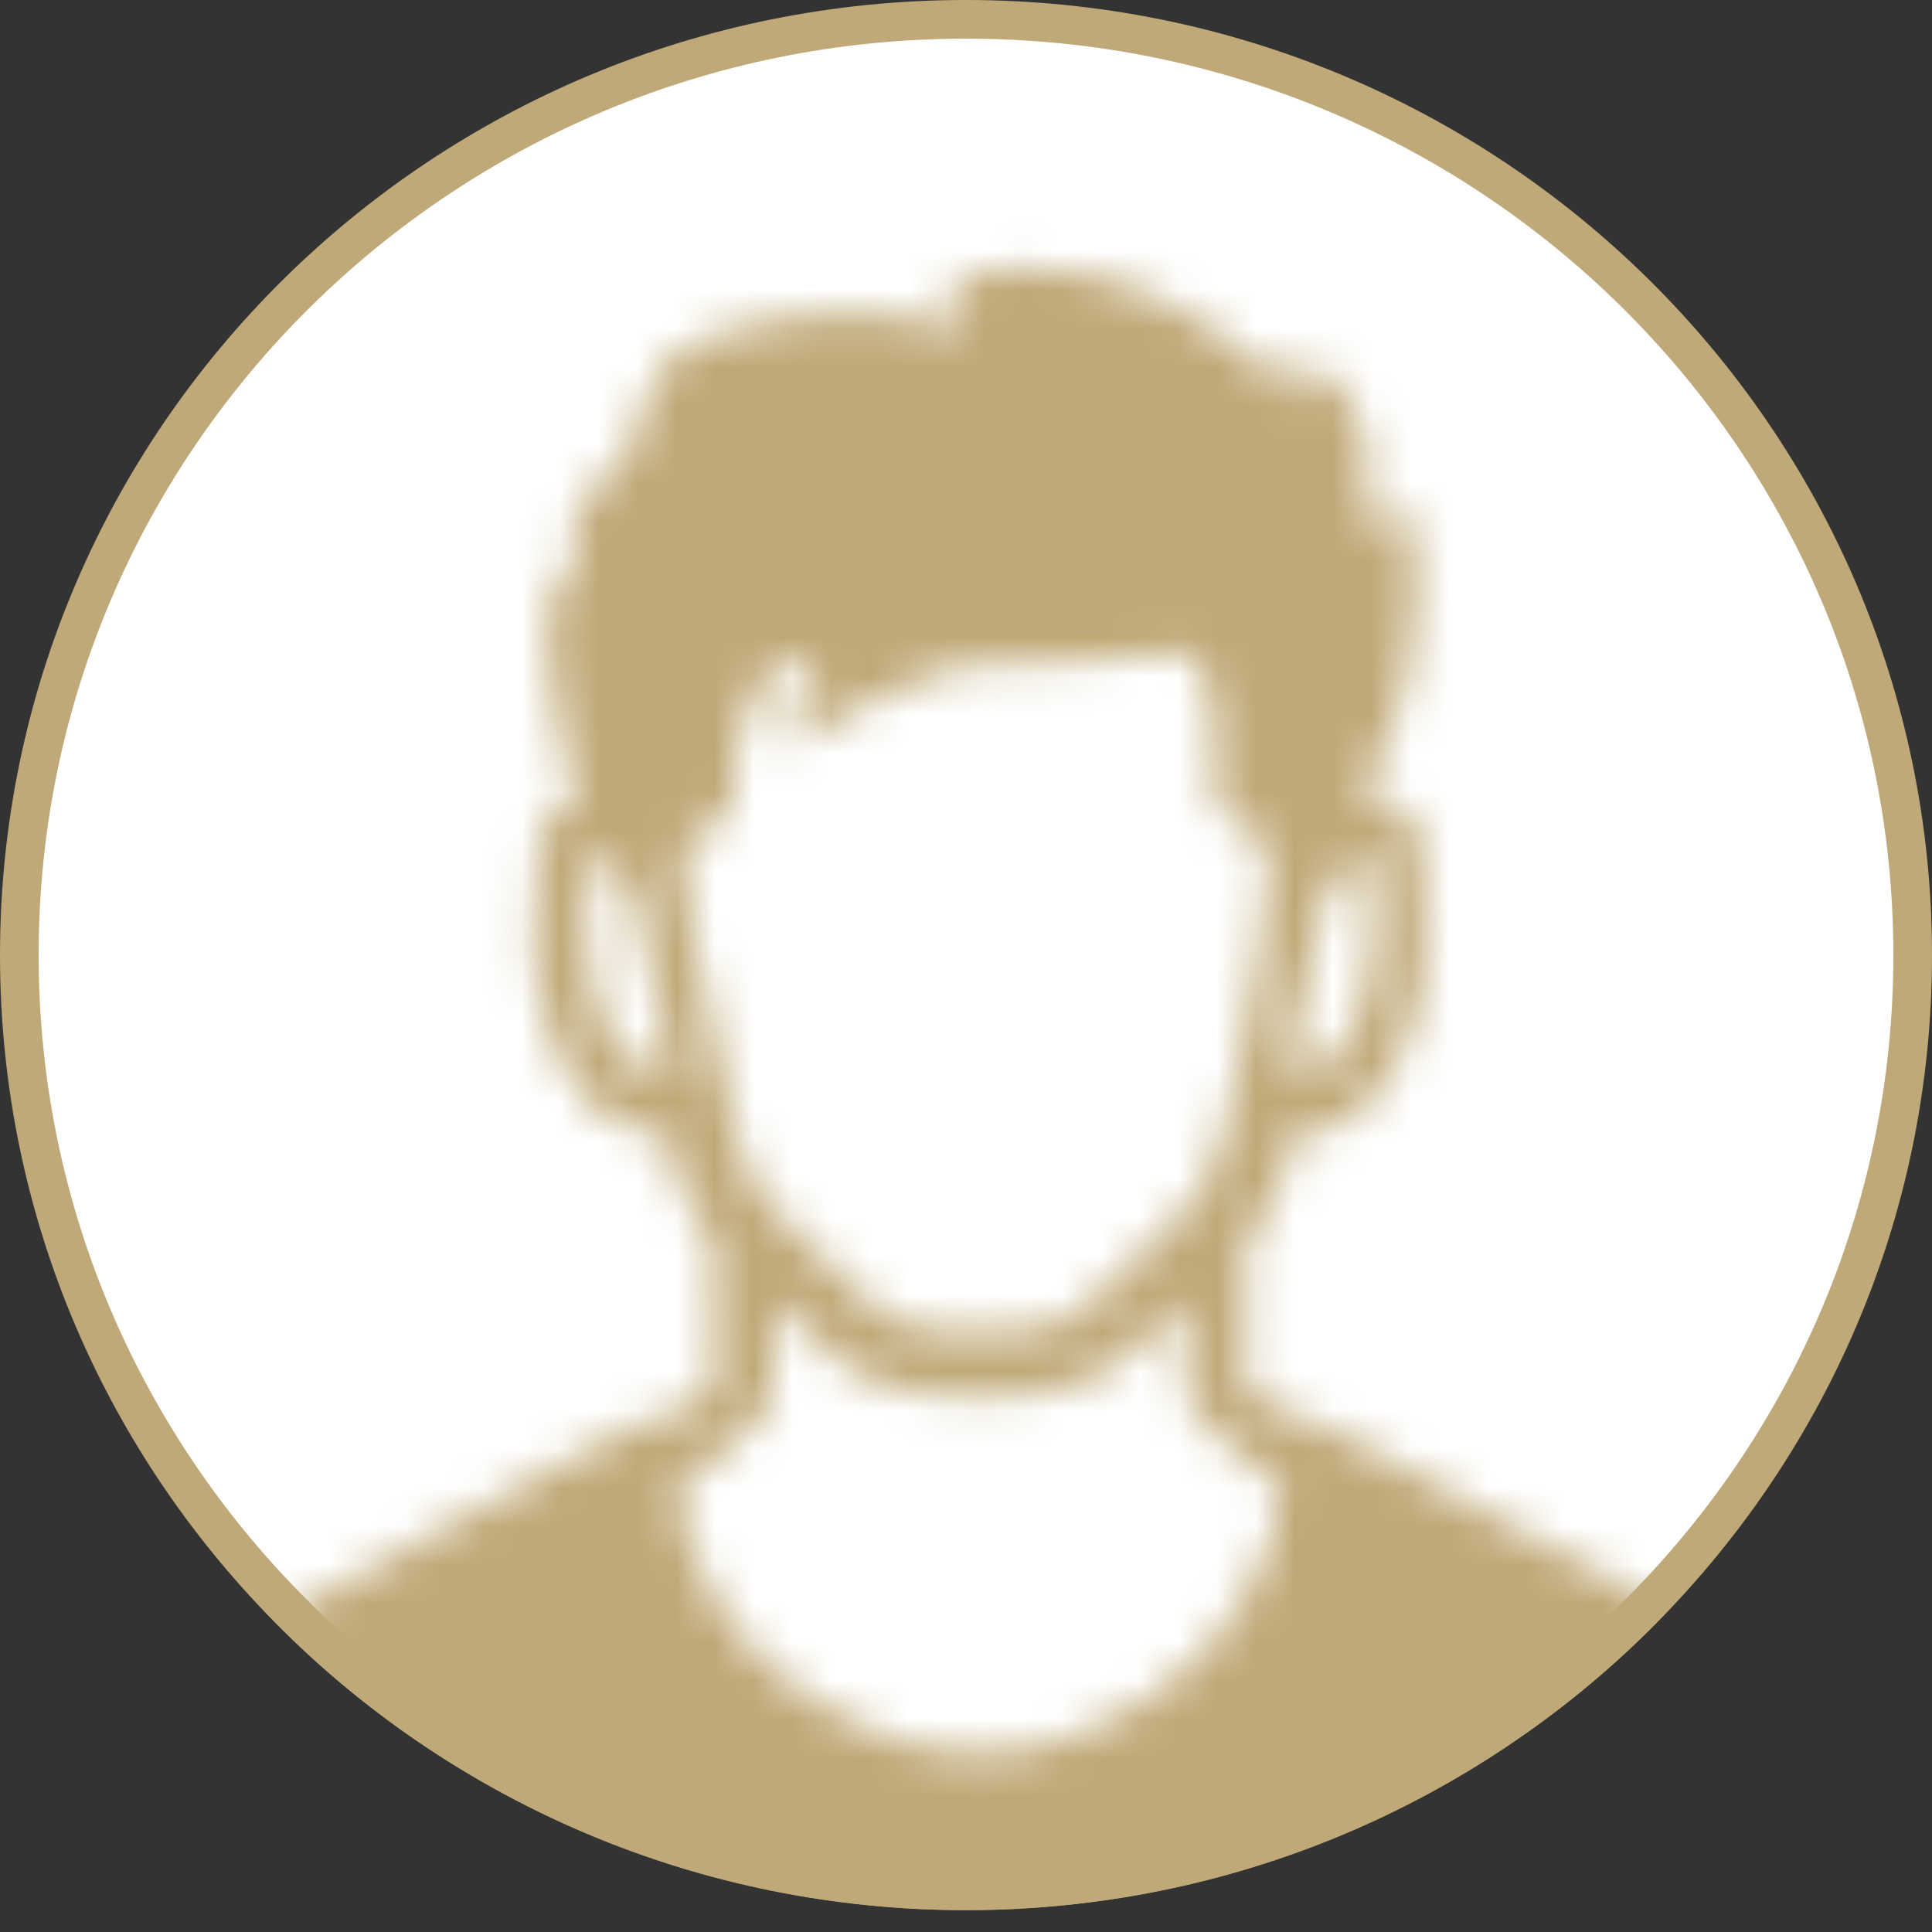 <svg width="50" height="50" viewBox="0 0 50 50" fill="none" xmlns="http://www.w3.org/2000/svg">
<rect x="0" y="0" width="50" height="50" fill="#333333" stroke="none"/>
<path d="M49.5 24.717C49.5 38.087 38.536 48.935 25 48.935C11.464 48.935 0.5 38.087 0.5 24.717C0.5 11.348 11.464 0.5 25 0.5C38.536 0.5 49.5 11.348 49.5 24.717Z" fill="white" stroke="#BFA978"/>
<mask id="mask0_554_63" style="mask-type:alpha" maskUnits="userSpaceOnUse" x="7" y="6" width="37" height="44">
<path d="M17.788 36.471C18.088 36.222 18.305 35.986 18.496 35.778C18.503 35.078 18.483 33.611 18.469 32.163C17.999 31.557 17.693 30.992 17.523 30.433C17.434 30.117 17.332 29.74 17.243 29.343C16.719 29.323 16.209 29.195 15.821 28.979C14.779 28.401 14.098 26.758 13.887 25.385C13.744 24.45 13.833 23.642 13.894 23.097L13.908 22.982C13.915 22.908 13.928 22.821 13.935 22.807C13.887 22.565 13.744 21.838 14.2 21.212C14.336 21.03 14.568 20.802 14.936 20.647C14.888 20.465 14.221 18.581 14.159 16.076C14.146 15.45 14.663 14.932 14.84 14.609C14.851 14.588 14.857 14.576 14.866 14.563L14.87 14.533C14.867 14.522 14.865 14.511 14.861 14.502C14.786 14.178 14.725 13.479 15.222 12.792C15.528 12.368 15.977 12.052 16.195 11.917C16.331 11.163 16.719 10.376 16.992 9.783C17.223 9.272 17.686 8.922 18.38 8.707C20.428 8.065 22.087 7.9 24.534 8.396C24.681 8.424 24.823 8.449 24.977 8.481C24.949 7.944 24.732 7.582 24.575 7.4C24.514 7.32 24.555 7.205 24.65 7.178C27.244 6.458 29.477 7.414 30.58 8.027C31.408 8.486 32.27 9.058 33 9.78C33.219 9.99 33.419 10.206 33.601 10.426C33.599 10.222 33.567 10.087 33.507 9.884C33.443 9.669 33.285 9.365 33.218 9.241C33.208 9.226 33.194 9.202 33.188 9.199C33.19 9.199 33.195 9.2 33.197 9.201C33.191 9.191 33.187 9.184 33.187 9.184C33.187 9.184 34.597 9.521 35.059 10.557C35.538 11.621 35.574 12.392 35.207 13.215C35.178 13.283 35.151 13.35 35.117 13.418C35.898 13.549 36.365 13.317 36.487 13.245C36.493 13.24 36.509 13.23 36.51 13.228L36.511 13.231C36.515 13.228 36.523 13.223 36.523 13.223C36.523 13.223 37.17 16.386 35.795 19.388C35.72 19.556 35.291 20.277 35.209 20.398C35.206 20.404 35.202 20.41 35.198 20.416L35.201 20.499H35.203C35.917 20.579 36.312 20.936 36.516 21.212C36.972 21.838 36.837 22.565 36.789 22.74C36.796 22.814 36.809 22.976 36.823 23.097C36.884 23.629 36.972 24.436 36.829 25.385C36.618 26.758 35.938 28.401 34.896 28.98C34.508 29.195 33.998 29.323 33.473 29.343C33.385 29.74 33.29 30.117 33.194 30.433C33.031 30.992 32.717 31.557 32.248 32.163C32.227 33.611 32.214 35.078 32.22 35.771C32.398 35.973 32.615 36.202 32.928 36.471C33.303 36.538 34.317 36.781 35.808 37.696C37.32 38.618 41.486 40.799 42.725 41.445C43.12 41.654 43.358 42.051 43.358 42.489V48.816C43.358 49.468 42.827 50 42.167 50H8.55C7.889 50 7.358 49.468 7.358 48.816V42.489C7.358 42.051 7.604 41.654 7.991 41.445C9.237 40.799 13.397 38.618 14.908 37.696C16.392 36.787 17.414 36.538 17.788 36.471ZM16.42 23.184C16.229 22.955 16.141 22.706 15.943 22.532C15.854 22.451 15.78 22.39 15.705 22.336V22.329C15.569 22.229 15.453 22.174 15.392 22.174C15.303 22.181 15.262 22.202 15.255 22.202C15.249 22.222 15.146 22.289 15.194 22.511C15.228 22.7 15.208 22.935 15.167 23.272C15.113 23.75 15.133 24.409 15.249 25.13C15.433 26.341 16.005 27.331 16.331 27.512C16.474 27.593 16.665 27.64 16.848 27.654C17.101 27.68 17.223 27.68 17.352 27.633C17.352 27.62 16.474 23.379 16.42 23.184ZM33.364 27.593C33.494 27.64 33.63 27.68 33.882 27.654C34.072 27.64 34.256 27.593 34.406 27.512C34.733 27.331 35.298 26.341 35.489 25.13C35.597 24.409 35.624 23.75 35.57 23.272C35.529 22.935 35.502 22.7 35.543 22.511C35.59 22.289 35.489 22.222 35.482 22.208C35.475 22.201 35.434 22.181 35.346 22.174C35.243 22.174 35.032 22.316 34.794 22.525C34.74 22.578 34.678 22.625 34.624 22.679C34.474 22.827 34.44 22.969 34.297 23.144C34.249 23.339 33.371 27.492 33.364 27.526V27.593H33.364ZM32.33 26.253C32.639 24.716 32.755 23.331 32.8 22.499C32.813 22.157 32.813 21.905 32.804 21.785C32.676 21.715 32.449 21.59 32.268 21.488L32.016 21.354C31.669 21.178 31.451 20.828 31.445 20.445C31.438 20.061 31.431 19.503 31.424 18.904C31.39 17.557 31.043 16.871 30.396 16.871C30.362 16.871 30.328 16.877 30.294 16.877C29.954 16.904 29.695 16.945 29.45 16.979C29.239 17.005 29.041 17.032 28.81 17.053C27.02 17.214 25.665 17.234 25.161 17.234C24.991 17.234 24.875 17.227 24.875 17.221C23.963 17.477 21.575 18.481 20.726 19.175C20.465 19.388 20.399 19.234 20.419 19.114C20.459 18.886 20.842 17.775 21.133 17.255C21.163 17.198 21.192 17.145 21.219 17.103C21.128 17.09 20.884 17.1 20.804 17.1C19.755 17.1 19.422 18.13 19.204 18.809L19.17 18.917C19.014 19.381 19 19.987 19.014 20.411C19.034 20.761 18.87 21.098 18.578 21.3L17.679 21.953C17.727 22.377 17.897 23.837 17.951 24.194C18.06 24.827 18.197 25.439 18.299 25.877L18.38 26.247C18.476 26.637 18.605 27.243 18.728 27.869L18.912 28.663C19.027 29.195 19.129 29.612 19.231 29.942C19.254 30.022 19.28 30.095 19.309 30.165C19.312 30.172 19.315 30.18 19.318 30.188C19.348 30.257 19.38 30.322 19.415 30.386C19.497 30.548 19.592 30.709 19.715 30.878C19.831 31.046 19.96 31.207 20.096 31.369C20.58 31.934 21.165 32.46 21.628 32.883C21.798 33.031 21.948 33.166 22.07 33.281L22.268 33.476C22.908 34.088 23.337 34.499 25.358 34.499C27.387 34.499 27.809 34.088 28.449 33.476L28.654 33.281C28.769 33.173 28.905 33.052 29.048 32.917C29.532 32.486 30.131 31.948 30.628 31.369C30.757 31.207 30.893 31.046 31.009 30.871C31.125 30.716 31.227 30.555 31.308 30.386C31.39 30.238 31.451 30.09 31.492 29.942C31.601 29.572 31.71 29.128 31.819 28.663L32.037 27.633C32.16 27.095 32.261 26.604 32.33 26.253ZM20.865 43.882C22.935 45.194 24.249 45.376 25.358 45.376C26.475 45.376 27.782 45.194 29.852 43.882C31.88 42.589 33.106 40.146 33.16 38.47C32.452 38.026 31.662 37.306 31.111 36.76C30.845 36.505 30.702 36.161 30.702 35.791C30.702 35.293 30.709 34.472 30.716 33.684C30.573 33.812 30.206 34.149 30.206 34.149C30.056 34.27 29.927 34.391 29.824 34.492L29.64 34.667C28.694 35.576 27.884 36.168 25.358 36.168C22.833 36.168 22.022 35.576 21.076 34.66L20.906 34.499C20.906 34.499 20.352 33.998 20.11 33.773C20.066 33.736 20.03 33.706 20.008 33.689C20.014 34.48 20.014 35.289 20.014 35.791C20.014 36.161 19.872 36.505 19.606 36.76C19.061 37.306 18.272 38.026 17.556 38.47C17.611 40.146 18.843 42.589 20.865 43.882Z" fill="#BFA978"/>
</mask>
<g mask="url(#mask0_554_63)">
<ellipse cx="25" cy="24.717" rx="25" ry="24.717" fill="#BFA978"/>
</g>
</svg>
